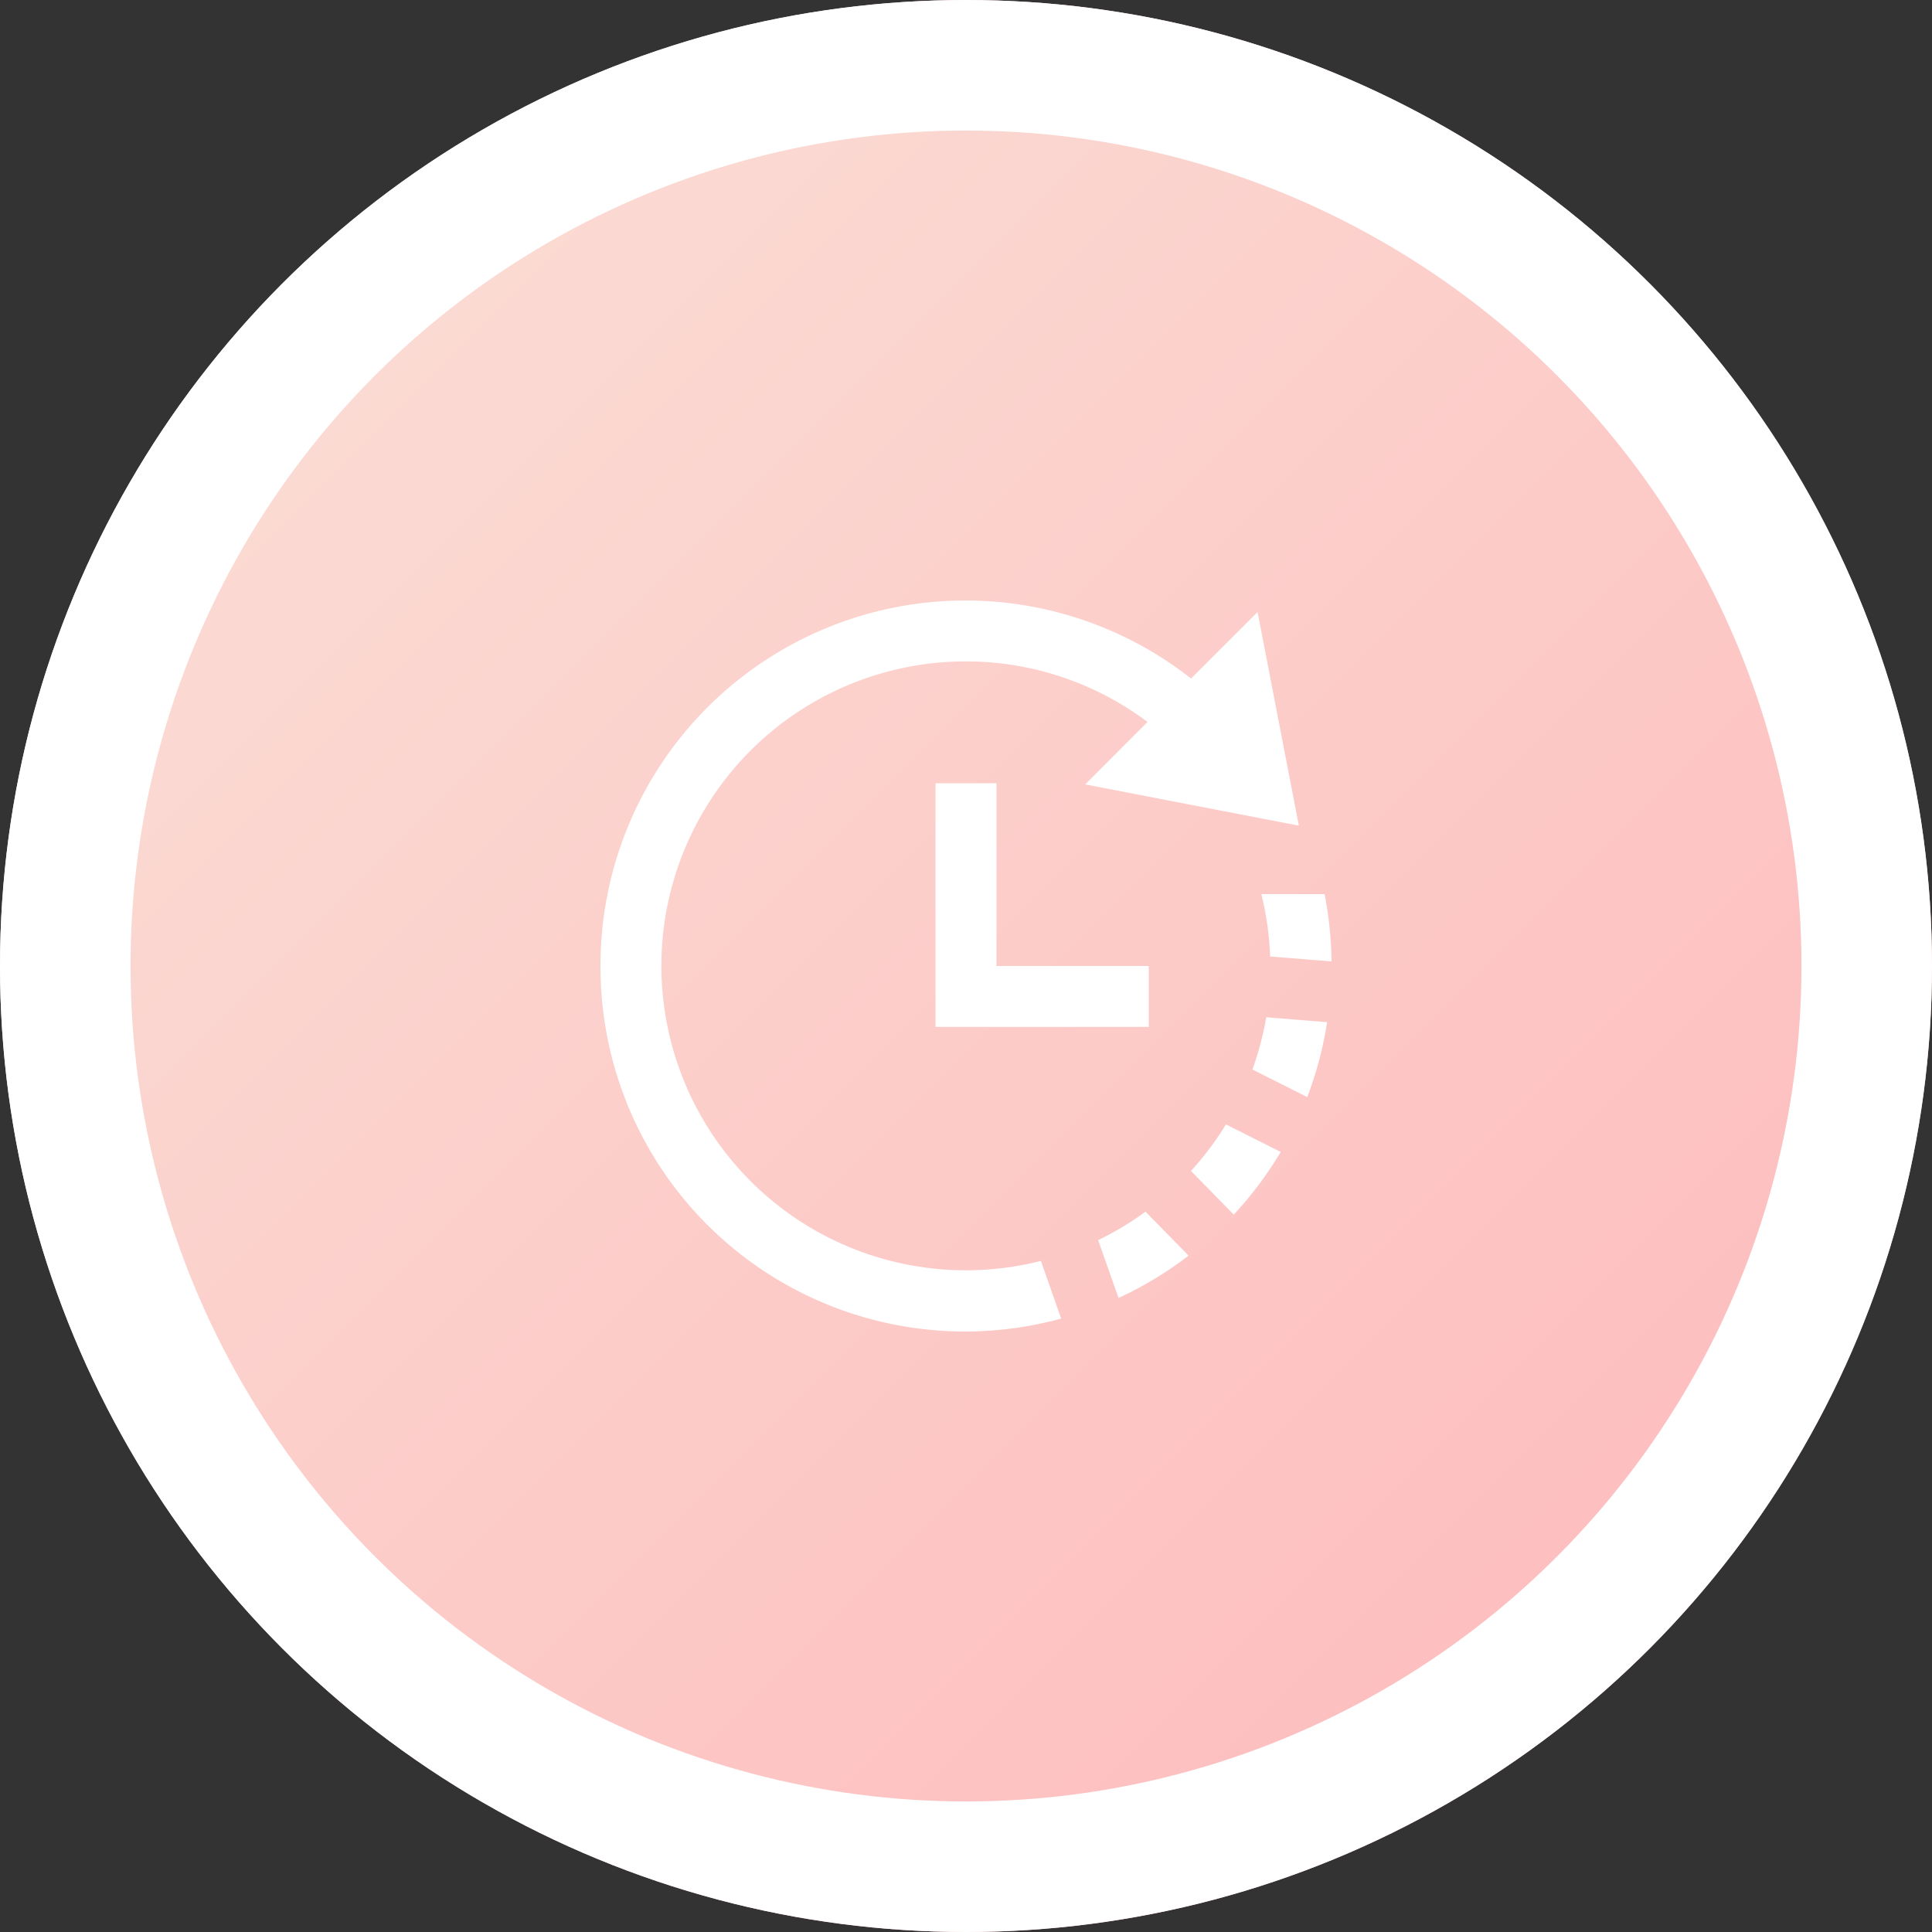<svg xmlns="http://www.w3.org/2000/svg" xmlns:xlink="http://www.w3.org/1999/xlink" width="74" height="74" viewBox="0 0 74 74">
  <rect x="0" y="0" width="74" height="74" fill="#333333" stroke="none"/>
  <defs>
    <linearGradient id="linear-gradient" x2="1" y2="1" gradientUnits="objectBoundingBox">
      <stop offset="0" stop-color="#fae3d9"/>
      <stop offset="1" stop-color="#feb6b9"/>
    </linearGradient>
  </defs>
  <g id="icon__around-pink" transform="translate(353 -148)">
    <g id="楕円形_1" data-name="楕円形 1" transform="translate(-353 148)" stroke="#fff" stroke-width="5" fill="url(#linear-gradient)">
      <circle cx="37" cy="37" r="37" stroke="none"/>
      <circle cx="37" cy="37" r="34.5" fill="none"/>
    </g>
    <path id="iconmonstr-time-6" d="M12.833,7v9.333H21V14H15.167V7ZM25.5,15.964l2.331.186a13.932,13.932,0,0,1-.761,2.87l-2.1-1.056a11.563,11.563,0,0,0,.53-2Zm-2.973,9.13L20.875,23.41A11.6,11.6,0,0,1,19.061,24.5l.781,2.215A13.918,13.918,0,0,0,22.524,25.094Zm1.43-5.027a11.773,11.773,0,0,1-1.34,1.783l1.638,1.672a14.044,14.044,0,0,0,1.8-2.4l-2.093-1.053ZM0,14A13.961,13.961,0,0,0,17.645,27.505l-.776-2.21A11.661,11.661,0,1,1,14,2.333a11.571,11.571,0,0,1,6.952,2.32L18.565,7.044l8.184,1.58L25.168.442,22.62,2.989A13.981,13.981,0,0,0,0,14Zm27.735-2.752H25.313a11.855,11.855,0,0,1,.336,2.388L28,13.824A14.168,14.168,0,0,0,27.735,11.248Z" transform="translate(-330 171)" fill="#fff"/>
  </g>
</svg>
